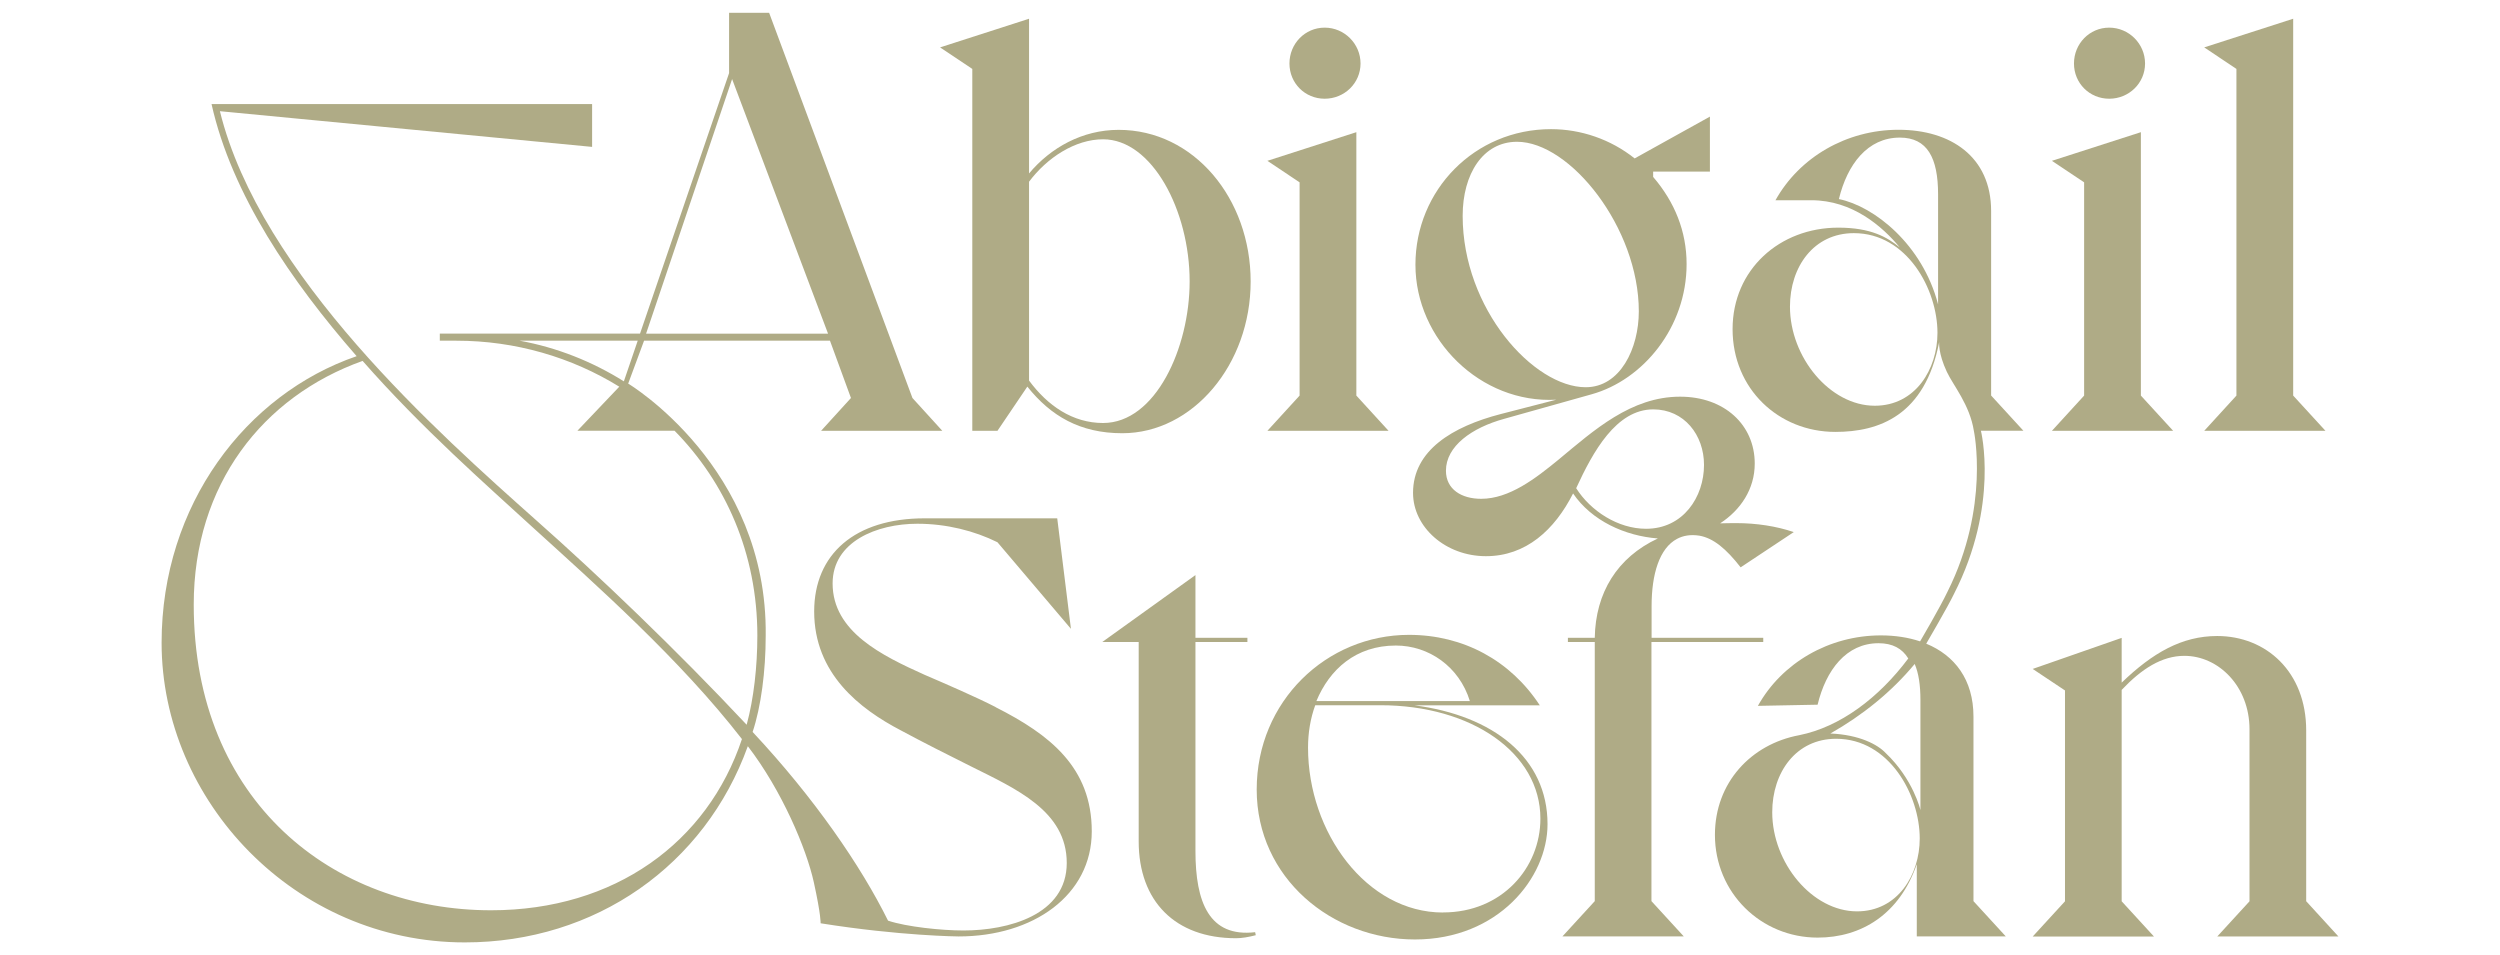 <?xml version="1.0" encoding="UTF-8"?><svg id="Ebene_1" xmlns="http://www.w3.org/2000/svg" width="322.87" height="123.35" viewBox="0 0 322.87 123.35"><defs><style>.cls-1{fill:#afab86;}</style></defs><path class="cls-1" d="M128.59,91.32c-2.55-1.31-6.48-3.01-9.18-4.17-5.48-2.47-11.88-5.55-11.88-11.8,0-5.4,5.71-7.71,10.95-7.71,3.78,0,7.4.93,10.34,2.39l9.49,11.18-1.77-14.27h-17.12c-9.02,0-14.27,4.63-14.27,12.03,0,8.02,5.86,12.57,11.18,15.35,3.01,1.62,5.94,3.09,9.02,4.63,5.86,2.93,12.42,5.78,12.42,12.5s-7.56,8.72-13.34,8.72c-2.85,0-7.34-.47-9.74-1.27-3.5-7.07-9.52-15.85-17.49-24.37,1.08-3.23,1.69-7.83,1.69-12.44.26-21.79-17.76-32.55-17.76-32.55l2.05-5.54h24.01s2.71,7.4,2.71,7.4l-3.86,4.24h15.66l-3.86-4.24L99.33,1.65h-5.17v7.79l-11.5,33.64h-25.86v.92h2.15c7.62,0,14.88,2.14,21.03,5.94l-5.41,5.69h12.55c6.56,6.67,10.69,15.82,10.69,26.45,0,3.99-.46,8.14-1.38,11.52-9.06-9.67-19.2-19.35-27.18-26.41-12.59-11.21-35.63-31.64-40.85-52.83l48.07,4.61v-5.53H27.32c2.61,11.67,10.29,22.88,18.74,32.56-14.28,4.91-25.19,19.2-25.19,37.01,0,20.42,17.2,38.7,39.16,38.7,16.89,0,31.02-9.98,36.55-25.34,4.39,5.71,7.57,13.24,8.52,17.56s.88,5.31.88,5.31c10.26,1.64,17.82,1.7,17.82,1.7,9.64,0,17.2-5.32,17.2-13.57s-5.4-12.49-12.42-16.04ZM94.55,10.21l12.39,32.88h-23.5l11.11-32.88ZM67.1,44h15.26l-1.79,5.25c-4.08-2.56-8.64-4.37-13.46-5.25ZM63.41,117.56c-20.27,0-38.39-13.97-38.39-39.47,0-15.51,8.91-26.87,21.81-31.48,7.68,8.75,16.12,16.13,21.81,21.35,8.45,7.68,19.2,17.2,27.18,27.49-4.45,13.36-16.43,22.11-32.4,22.11Z"/><path class="cls-1" d="M154.39,109.91v-27h6.71v-.54h-6.71v-8.1l-12.03,8.64h4.7v25.76c0,7.71,4.7,12.5,12.57,12.5.77,0,1.62-.15,2.55-.39l-.08-.39c-5.94.69-7.71-3.86-7.71-10.49Z"/><path class="cls-1" d="M182.66,91.09h16.2c-3.78-5.78-9.87-9.1-16.89-9.1-10.64,0-19.67,8.56-19.67,19.98s9.72,19.36,20.44,19.36,17.12-7.94,17.12-14.89c0-8.56-7.02-14.04-17.2-15.35ZM180.27,83.37c4.24,0,8.18,2.7,9.56,7.17h-19.82c1.7-4.09,5.09-7.17,10.26-7.17ZM186.36,117.85c-9.87,0-17.43-10.34-17.43-21.29,0-1.93.31-3.78.93-5.48h8.41c11.8,0,20.67,6.17,20.67,14.65,0,6.32-4.94,12.11-12.57,12.11Z"/><path class="cls-1" d="M213.3,82.91h14.42v-.54h-14.42v-4.09c0-4.16,1.02-7.49,3.29-8.69.78-.41,1.71-.59,2.88-.41,1.81.32,3.45,1.68,5.33,4.09l6.86-4.55c-2.24-.77-4.86-1.16-7.4-1.16-.4,0-1.72.01-2.11.03,2.63-1.71,4.47-4.41,4.47-7.72,0-5.01-3.93-8.64-9.64-8.64-6.32,0-11.11,4.32-15.66,8.1-3.01,2.47-6.4,5.09-10.03,5.09-2.55,0-4.55-1.23-4.55-3.63,0-3.16,3.32-5.55,7.56-6.71l11.26-3.16c6.63-1.85,12.26-8.64,12.26-16.81,0-4.24-1.54-8.02-4.32-11.26v-.69h7.33v-7.1l-9.72,5.4c-3.09-2.47-6.94-3.78-10.8-3.78-9.87,0-17.51,7.87-17.51,17.51s8.41,17.97,18.2,17.43l-7.17,1.85c-6.25,1.62-11.34,4.7-11.34,10.18,0,4.47,4.24,8.18,9.41,8.18s8.87-3.39,11.26-8.1c2.39,3.52,6.7,5.49,10.95,5.81-5.25,2.45-8.05,7.01-8.15,12.83h-3.47v.54h3.47v33.47l-4.17,4.55h15.66l-4.17-4.55v-33.47ZM188.9,27.87c0-5.4,2.62-9.56,7.02-9.56,6.86,0,15.73,11.11,15.73,21.9,0,4.78-2.39,9.8-6.86,9.8-6.71,0-15.89-10.1-15.89-22.14ZM212.58,68.29c-3.63,0-7.17-2.31-9.02-5.24,2.16-4.7,5.17-10.18,9.95-10.18,4.01,0,6.56,3.32,6.56,7.17,0,4.16-2.7,8.25-7.48,8.25Z"/><path class="cls-1" d="M247.97,82.83c-1.53-.51-3.24-.77-5.05-.77-6.71,0-12.8,3.55-15.89,9.1l7.71-.15c1.08-4.47,3.7-7.94,7.87-7.94,1.81,0,3.05.68,3.84,1.97-3.81,5.09-8.8,8.85-14.09,9.91h0c-6.22,1.16-10.88,6.13-10.88,12.87,0,7.48,5.94,13.27,13.27,13.27,5.63,0,10.57-3.01,12.8-9.49v9.33h11.49l-4.17-4.55v-23.83c0-4.78-2.43-7.91-6.1-9.42,0,0,2.85-4.87,3.57-6.4,5.91-11.52,3.49-21.1,3.49-21.1h5.49l-4.17-4.55v-23.83c0-7.02-5.24-10.49-11.96-10.49s-12.8,3.55-15.89,9.1h4.63c5.32,0,9.18,3.39,11.42,6.09-1.62-1.31-3.7-2.55-7.94-2.55-7.56,0-13.65,5.4-13.65,13.11s5.94,13.27,13.27,13.27c5.63,0,11.57-2.09,13.41-11.6,0,0-.14,1.44.99,3.84.82,1.75,2.96,4.25,3.49,7.62,0,0,2.11,9.79-3.4,20.77-.95,2.01-3.54,6.42-3.54,6.42ZM242.12,52.4c-5.78,0-10.95-6.25-10.95-12.8,0-5.17,3.09-9.49,8.25-9.49,6.86,0,10.8,7.25,10.8,12.88,0,4.7-2.85,9.41-8.1,9.41ZM250.29,39.28c-2.01-7.71-8.25-12.65-12.8-13.57,1.08-4.47,3.7-7.94,7.87-7.94,3.55,0,4.94,2.62,4.94,7.33v14.19ZM239.83,117.7c-5.78,0-10.95-6.25-10.95-12.8,0-5.17,3.09-9.49,8.25-9.49,6.86,0,10.8,7.25,10.8,12.88,0,4.7-2.85,9.41-8.1,9.41ZM248.01,104.59s-.92-3.96-4.47-7.33c-1.02-1.09-3.38-2.37-7.15-2.53,4.14-2.35,7.87-5.34,10.89-8.98.51,1.19.74,2.74.74,4.64v14.19Z"/><path class="cls-1" d="M286.34,120.94h15.66l-4.16-4.55v-22.06c0-7.56-5.17-12.19-11.49-12.19-4.55,0-8.33,2.16-12.34,6.02v-5.78l-11.49,4.01,4.17,2.78v27.23l-4.17,4.55h15.66l-4.17-4.55v-27.3c2.55-2.7,5.17-4.4,8.1-4.4,4.4,0,8.41,3.93,8.41,9.49v22.21l-4.17,4.55Z"/><path class="cls-1" d="M125.58,55.64h3.24l3.86-5.71c3.01,3.78,6.79,6.02,12.26,6.02,9.1,0,16.58-8.87,16.58-19.59s-7.33-19.59-17.05-19.59c-4.7,0-8.79,2.31-11.57,5.63V2.42l-11.49,3.7,4.16,2.78v46.74ZM132.9,23.47c2.31-3.09,5.94-5.48,9.56-5.48,6.32,0,11.18,9.18,11.18,18.36,0,8.56-4.4,18.28-11.18,18.28-3.93,0-7.17-2.24-9.56-5.48v-25.68Z"/><path class="cls-1" d="M171.08,12.75c2.55,0,4.63-2.01,4.63-4.55s-2.08-4.63-4.63-4.63-4.55,2.08-4.55,4.63,2.01,4.55,4.55,4.55Z"/><polygon class="cls-1" points="163.68 55.64 179.33 55.64 175.17 51.09 175.17 17.07 163.68 20.77 167.84 23.55 167.84 51.09 163.68 55.64"/><path class="cls-1" d="M272.4,12.75c2.55,0,4.63-2.01,4.63-4.55s-2.08-4.63-4.63-4.63-4.55,2.08-4.55,4.63,2.01,4.55,4.55,4.55Z"/><polygon class="cls-1" points="265 55.64 280.66 55.64 276.49 51.09 276.49 17.07 265 20.77 269.16 23.55 269.16 51.09 265 55.64"/><polygon class="cls-1" points="284.67 55.64 300.33 55.64 296.16 51.09 296.16 2.42 284.67 6.12 288.83 8.9 288.83 51.09 284.67 55.64"/></svg>